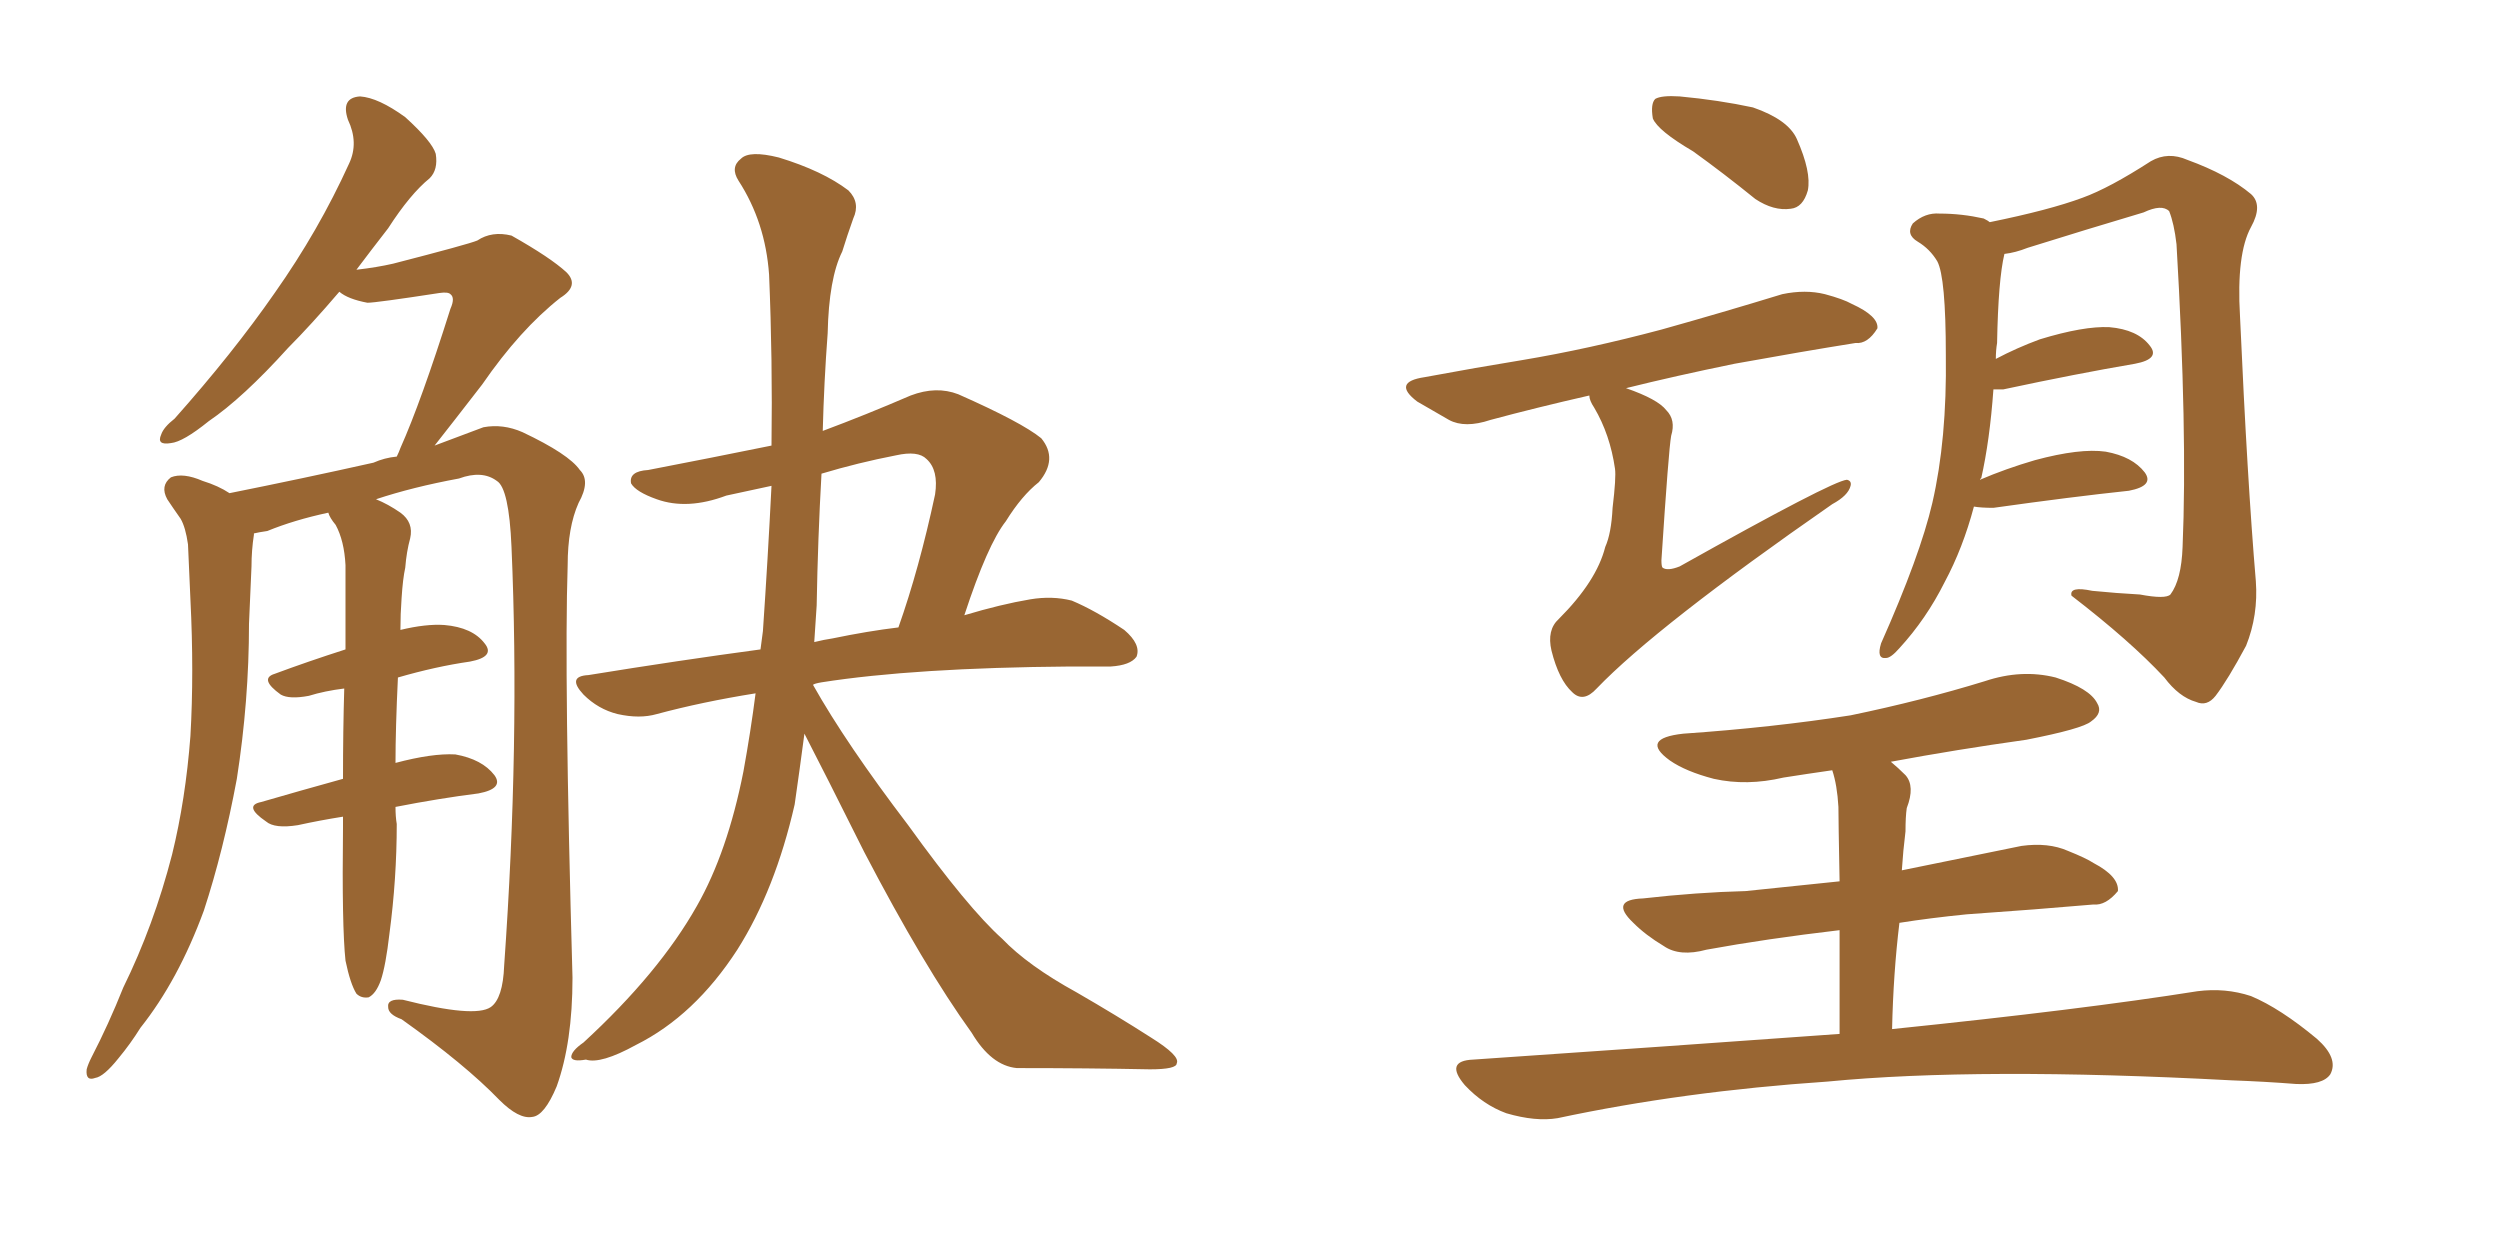 <svg xmlns="http://www.w3.org/2000/svg" xmlns:xlink="http://www.w3.org/1999/xlink" width="300" height="150"><path fill="#996633" padding="10" d="M47.46 96.83L47.46 96.83Q47.46 98.00 47.61 98.88L47.61 98.88Q47.61 105.47 46.73 112.06L46.73 112.06Q46.29 115.87 45.70 117.63L45.70 117.63Q45.12 119.24 44.24 119.68L44.24 119.68Q43.36 119.82 42.77 119.24L42.77 119.24Q42.04 118.07 41.46 115.28L41.46 115.28Q41.02 111.18 41.16 99.32L41.16 99.32Q41.16 98.58 41.16 98.00L41.16 98.00Q38.38 98.44 35.74 99.02L35.74 99.02Q32.96 99.46 31.93 98.58L31.93 98.58Q29.15 96.68 31.35 96.24L31.35 96.24Q35.89 94.92 41.16 93.46L41.16 93.46Q41.16 87.60 41.31 82.62L41.31 82.62Q38.96 82.91 37.06 83.50L37.06 83.50Q34.72 83.94 33.69 83.35L33.69 83.35Q31.05 81.45 32.96 80.86L32.96 80.86Q36.91 79.39 41.46 77.93L41.46 77.93Q41.46 72.36 41.46 67.82L41.46 67.82Q41.31 64.89 40.28 62.99L40.28 62.99Q39.55 62.11 39.40 61.52L39.40 61.52Q35.30 62.40 32.08 63.72L32.08 63.72Q31.05 63.87 30.47 64.01L30.47 64.01Q30.47 64.01 30.47 64.16L30.47 64.16Q30.18 66.06 30.18 67.97L30.18 67.97Q30.03 71.19 29.88 74.85L29.88 74.85Q29.88 84.08 28.42 93.46L28.42 93.46Q26.81 102.10 24.46 109.28L24.46 109.28Q21.39 117.63 16.85 123.34L16.85 123.34Q15.67 125.24 14.21 127.00L14.21 127.00Q12.45 129.20 11.43 129.35L11.43 129.35Q10.25 129.79 10.40 128.32L10.40 128.32Q10.55 127.73 10.99 126.86L10.99 126.86Q13.04 122.90 14.79 118.51L14.79 118.51Q18.46 111.04 20.65 102.54L20.65 102.54Q22.27 95.95 22.85 88.33L22.85 88.33Q23.29 80.71 22.85 71.92L22.85 71.92Q22.71 68.41 22.56 65.33L22.56 65.33Q22.27 63.28 21.68 62.26L21.68 62.26Q20.65 60.79 20.07 59.91L20.07 59.91Q19.19 58.30 20.51 57.28L20.51 57.28Q21.97 56.69 24.32 57.71L24.32 57.71Q26.22 58.30 27.54 59.18L27.54 59.18Q36.33 57.42 44.82 55.52L44.82 55.52Q46.14 54.93 47.61 54.79L47.61 54.79Q47.90 54.20 48.05 53.76L48.05 53.76Q50.54 48.19 54.05 37.06L54.05 37.06Q54.64 35.74 54.05 35.30L54.05 35.30Q53.76 35.01 52.73 35.16L52.73 35.16Q45.12 36.33 44.09 36.33L44.09 36.33Q41.75 35.89 40.72 35.01L40.72 35.01Q37.35 38.96 34.57 41.75L34.57 41.75Q29.15 47.75 25.05 50.54L25.05 50.54Q21.97 53.03 20.51 53.17L20.51 53.17Q18.75 53.47 19.34 52.15L19.34 52.15Q19.63 51.27 20.95 50.24L20.95 50.24Q27.98 42.33 32.96 35.16L32.96 35.16Q38.23 27.69 41.89 19.63L41.89 19.63Q43.07 17.14 41.75 14.36L41.75 14.36Q40.87 11.72 43.21 11.57L43.21 11.57Q45.41 11.72 48.63 14.06L48.63 14.06Q51.86 16.99 52.29 18.46L52.29 18.46Q52.59 20.36 51.56 21.39L51.56 21.39Q49.22 23.29 46.58 27.39L46.58 27.39Q44.53 30.03 42.77 32.37L42.77 32.37Q45.26 32.08 47.17 31.64L47.17 31.64Q56.25 29.30 57.28 28.86L57.28 28.86Q59.03 27.69 61.38 28.27L61.38 28.27Q66.06 30.91 67.97 32.67L67.97 32.67Q69.58 34.28 67.24 35.74L67.24 35.74Q62.40 39.55 57.86 46.14L57.86 46.14Q54.35 50.68 52.15 53.47L52.15 53.47Q55.66 52.15 58.01 51.27L58.01 51.27Q60.35 50.83 62.70 51.86L62.70 51.86Q68.26 54.49 69.58 56.40L69.58 56.40Q70.90 57.71 69.43 60.35L69.43 60.35Q68.12 63.28 68.12 67.82L68.12 67.82Q67.68 81.15 68.70 117.33L68.70 117.33Q68.70 125.10 66.80 130.37L66.80 130.37Q65.33 133.89 63.87 134.03L63.87 134.03Q62.26 134.33 59.91 131.98L59.91 131.98Q55.81 127.73 48.19 122.31L48.19 122.31Q46.58 121.73 46.58 120.85L46.58 120.85Q46.44 119.82 48.34 119.97L48.34 119.97Q56.98 122.17 58.89 120.85L58.89 120.85Q60.35 119.82 60.50 115.87L60.50 115.87Q62.40 89.06 61.38 65.63L61.38 65.63Q61.08 58.59 59.62 57.71L59.62 57.71Q57.86 56.40 55.08 57.42L55.08 57.42Q49.51 58.45 45.12 59.91L45.12 59.91Q46.58 60.50 48.05 61.52L48.05 61.52Q49.66 62.70 49.22 64.60L49.22 64.60Q48.78 66.21 48.63 68.12L48.63 68.12Q48.34 69.43 48.19 71.78L48.19 71.78Q48.05 73.68 48.05 75.59L48.05 75.59Q51.12 74.85 53.32 75L53.32 75Q56.69 75.29 58.15 77.20L58.15 77.20Q59.47 78.81 56.40 79.39L56.40 79.39Q52.29 79.98 47.75 81.30L47.75 81.30Q47.46 87.45 47.46 91.55L47.46 91.55Q51.86 90.38 54.64 90.53L54.64 90.53Q57.86 91.11 59.33 93.02L59.33 93.02Q60.50 94.63 57.42 95.21L57.42 95.21Q52.73 95.80 47.46 96.83ZM96.53 88.04L96.53 88.04Q95.95 92.43 95.36 96.53L95.36 96.53Q93.02 106.79 88.48 113.96L88.48 113.96Q83.35 121.88 76.32 125.39L76.32 125.39Q72.07 127.73 70.31 127.15L70.31 127.15Q68.70 127.44 68.55 126.86L68.55 126.86Q68.55 126.12 70.02 125.10L70.02 125.10Q79.10 116.75 83.64 108.69L83.64 108.69Q87.30 102.25 89.21 92.58L89.21 92.58Q90.09 87.74 90.67 83.20L90.67 83.20Q84.23 84.23 78.81 85.69L78.81 85.69Q76.76 86.28 74.12 85.69L74.12 85.69Q71.78 85.11 70.02 83.35L70.02 83.35Q67.97 81.15 70.61 81.01L70.61 81.01Q81.45 79.25 91.26 77.93L91.26 77.93Q91.41 76.76 91.55 75.73L91.55 75.73Q92.14 67.09 92.58 58.30L92.58 58.30Q89.79 58.89 87.16 59.47L87.16 59.47Q82.47 61.23 78.81 59.91L78.81 59.91Q76.32 59.03 75.73 58.01L75.73 58.01Q75.44 56.54 77.78 56.40L77.78 56.40Q85.40 54.93 92.58 53.47L92.58 53.47Q92.72 43.21 92.29 32.96L92.29 32.96Q91.85 26.66 88.62 21.68L88.62 21.68Q87.60 20.07 88.92 19.04L88.92 19.04Q89.94 18.02 93.46 18.90L93.46 18.90Q98.73 20.51 101.81 22.85L101.81 22.85Q103.27 24.32 102.39 26.22L102.39 26.22Q101.66 28.27 101.07 30.18L101.07 30.18Q99.46 33.40 99.32 39.99L99.32 39.99Q98.88 45.85 98.73 51.71L98.73 51.71Q103.86 49.80 109.28 47.46L109.28 47.46Q112.35 46.29 114.99 47.31L114.99 47.31Q122.61 50.68 124.95 52.59L124.95 52.59Q127.00 55.08 124.66 57.86L124.66 57.86Q122.61 59.47 120.70 62.55L120.70 62.55Q118.51 65.33 115.72 73.83L115.72 73.83Q120.12 72.51 123.63 71.92L123.63 71.92Q126.27 71.48 128.61 72.07L128.61 72.07Q131.40 73.24 134.91 75.59L134.91 75.59Q136.96 77.34 136.38 78.81L136.38 78.81Q135.64 79.83 133.30 79.98L133.30 79.98Q131.10 79.98 128.47 79.98L128.47 79.98Q109.72 80.13 98.58 81.88L98.58 81.88Q97.71 82.03 97.56 82.18L97.56 82.18Q101.51 89.21 108.98 99.02L108.98 99.02Q116.16 108.98 120.26 112.65L120.26 112.65Q123.34 115.87 129.20 119.09L129.20 119.09Q134.03 121.88 138.13 124.51L138.13 124.51Q141.65 126.71 141.21 127.59L141.21 127.59Q141.21 128.32 137.99 128.32L137.99 128.32Q130.52 128.17 122.02 128.17L122.02 128.17Q118.95 127.88 116.60 123.93L116.60 123.93Q110.89 116.02 103.71 102.25L103.71 102.25Q98.88 92.58 96.53 88.04ZM98.00 72.66L98.00 72.66L98.00 72.66Q97.85 74.85 97.71 77.05L97.71 77.05Q98.88 76.76 99.90 76.61L99.90 76.61Q104.15 75.73 107.81 75.29L107.81 75.29Q110.30 68.26 112.21 59.33L112.21 59.33Q112.65 56.40 111.18 55.08L111.18 55.08Q110.16 54.05 107.52 54.64L107.52 54.64Q102.98 55.52 98.58 56.84L98.58 56.84Q98.14 64.60 98.00 72.66ZM203.17 18.16L203.17 18.16Q198.93 15.67 198.34 14.21L198.34 14.21Q198.05 12.45 198.63 11.87L198.63 11.87Q199.37 11.43 201.56 11.57L201.56 11.57Q206.25 12.01 210.35 12.89L210.35 12.89Q214.60 14.36 215.63 16.70L215.63 16.70Q217.38 20.65 216.94 22.85L216.94 22.85Q216.36 24.90 214.89 25.05L214.89 25.05Q212.84 25.34 210.64 23.88L210.64 23.88Q206.84 20.80 203.17 18.16ZM190.72 47.46L190.72 47.46Q184.28 48.93 178.86 50.39L178.86 50.39Q175.78 51.42 173.88 50.39L173.88 50.39Q171.83 49.22 170.07 48.19L170.07 48.19Q166.99 45.85 170.95 45.26L170.95 45.26Q177.25 44.09 182.67 43.21L182.67 43.21Q190.58 41.89 199.37 39.55L199.37 39.55Q206.69 37.50 213.87 35.30L213.87 35.30Q216.65 34.72 218.99 35.30L218.99 35.30Q221.19 35.89 222.22 36.47L222.22 36.47Q225.44 37.94 225.29 39.40L225.29 39.40Q224.12 41.31 222.66 41.16L222.66 41.16Q216.21 42.19 208.15 43.65L208.15 43.65Q200.98 45.12 195.12 46.58L195.12 46.58Q198.93 47.90 199.95 49.22L199.95 49.22Q201.12 50.39 200.54 52.29L200.54 52.29Q200.24 53.91 199.37 67.24L199.37 67.24Q199.37 67.97 199.51 68.12L199.51 68.12Q200.10 68.55 201.56 67.97L201.56 67.97Q219.87 57.71 221.63 57.57L221.63 57.57Q222.22 57.71 222.07 58.30L222.07 58.30Q221.78 59.47 219.87 60.50L219.87 60.50Q198.78 75.15 191.60 82.62L191.60 82.62Q189.99 84.38 188.67 83.06L188.67 83.06Q187.06 81.59 186.18 78.08L186.18 78.08Q185.60 75.59 187.06 74.27L187.06 74.27Q191.60 69.73 192.63 65.63L192.63 65.63Q193.36 64.01 193.51 60.94L193.51 60.94Q193.95 57.28 193.80 56.25L193.80 56.25Q193.21 52.15 191.31 48.93L191.31 48.93Q190.72 48.05 190.72 47.46ZM236.87 60.79L236.87 60.79Q235.55 65.77 233.35 69.87L233.35 69.87Q231.15 74.27 227.93 77.78L227.93 77.78Q226.90 78.96 226.32 78.96L226.32 78.96Q225.15 79.10 225.73 77.20L225.73 77.20Q230.42 66.65 231.88 60.35L231.88 60.35Q233.64 52.73 233.50 42.63L233.50 42.63Q233.50 33.25 232.47 31.35L232.47 31.35Q231.59 29.88 230.13 29.00L230.13 29.00Q228.66 28.13 229.54 26.81L229.54 26.81Q231.01 25.49 232.76 25.63L232.76 25.63Q235.40 25.63 238.04 26.22L238.04 26.22Q238.62 26.51 238.77 26.66L238.77 26.66Q245.95 25.20 249.90 23.73L249.90 23.73Q253.13 22.56 258.11 19.34L258.11 19.34Q260.16 18.16 262.50 19.19L262.50 19.19Q267.33 20.95 270.12 23.29L270.12 23.29Q271.58 24.61 270.12 27.25L270.12 27.25Q268.36 30.47 268.80 37.94L268.80 37.94Q269.68 57.71 270.70 69.73L270.70 69.73Q271.00 73.83 269.53 77.49L269.53 77.49Q267.33 81.59 265.87 83.50L265.87 83.50Q264.84 84.81 263.53 84.23L263.53 84.23Q261.47 83.64 259.72 81.30L259.72 81.30Q255.62 76.90 248.58 71.48L248.58 71.48Q248.29 70.31 251.07 70.90L251.07 70.90Q254.00 71.19 256.79 71.34L256.79 71.34Q259.86 71.92 260.45 71.34L260.45 71.34Q261.77 69.58 261.91 65.63L261.91 65.63Q262.50 51.86 261.18 29.30L261.18 29.30Q260.89 26.81 260.30 25.34L260.30 25.34Q259.42 24.46 257.23 25.49L257.23 25.49Q250.34 27.54 243.31 29.74L243.31 29.74Q241.85 30.32 240.53 30.47L240.53 30.47Q239.79 33.54 239.65 41.16L239.65 41.16Q239.50 42.04 239.50 43.07L239.50 43.07Q241.99 41.75 244.78 40.72L244.78 40.72Q250.05 39.11 253.13 39.26L253.13 39.26Q256.49 39.55 257.96 41.46L257.96 41.46Q259.28 43.07 256.20 43.65L256.20 43.65Q249.32 44.82 240.38 46.73L240.38 46.73Q239.65 46.73 239.21 46.73L239.21 46.73Q238.77 52.88 237.74 57.42L237.74 57.42Q237.60 57.42 237.60 57.57L237.60 57.57Q240.67 56.25 244.19 55.22L244.19 55.22Q249.61 53.76 252.69 54.20L252.69 54.20Q255.91 54.79 257.37 56.69L257.37 56.69Q258.54 58.30 255.47 58.89L255.47 58.89Q248.58 59.62 239.21 60.94L239.21 60.94Q237.74 60.94 236.87 60.79ZM220.75 124.07L220.75 124.07L220.75 124.07Q220.75 116.60 220.75 111.62L220.75 111.62Q211.96 112.65 204.79 113.96L204.79 113.96Q201.56 114.84 199.66 113.53L199.66 113.53Q197.46 112.21 196.00 110.74L196.00 110.74Q193.07 107.96 197.17 107.81L197.17 107.81Q203.61 107.08 209.47 106.93L209.47 106.93Q214.89 106.35 220.75 105.76L220.75 105.76Q220.61 98.29 220.61 96.83L220.61 96.83Q220.46 94.19 219.87 92.43L219.87 92.43Q216.80 92.87 214.01 93.31L214.01 93.31Q209.62 94.34 205.66 93.46L205.66 93.46Q202.29 92.58 200.39 91.26L200.39 91.26Q196.73 88.62 202.00 88.04L202.00 88.04Q212.70 87.30 222.07 85.84L222.07 85.84Q230.57 84.08 238.18 81.74L238.18 81.74Q242.58 80.27 246.68 81.30L246.68 81.30Q250.78 82.62 251.66 84.38L251.66 84.38Q252.39 85.55 250.93 86.57L250.93 86.57Q249.90 87.45 243.16 88.77L243.16 88.77Q234.81 89.94 226.90 91.41L226.90 91.41Q227.78 92.14 228.66 93.02L228.66 93.02Q229.83 94.34 228.81 96.97L228.81 96.97Q228.66 98.00 228.66 99.76L228.66 99.76Q228.37 102.10 228.22 104.44L228.22 104.44Q235.40 102.98 242.58 101.51L242.58 101.51Q245.80 101.07 248.14 102.10L248.14 102.10Q250.34 102.98 251.22 103.56L251.22 103.56Q254.30 105.18 254.15 106.93L254.15 106.93Q252.69 108.69 251.22 108.54L251.22 108.54Q244.48 109.13 235.99 109.72L235.99 109.72Q231.59 110.16 227.93 110.74L227.93 110.74Q227.20 116.75 227.05 123.49L227.05 123.49Q249.90 121.14 263.67 118.95L263.67 118.95Q267.04 118.51 270.12 119.53L270.12 119.53Q273.63 121.00 278.03 124.66L278.03 124.66Q280.66 127.00 279.64 128.91L279.64 128.91Q278.76 130.22 275.54 130.08L275.54 130.08Q271.88 129.79 267.77 129.64L267.77 129.64Q237.45 128.03 219.29 129.79L219.29 129.79Q202.00 130.96 186.91 134.18L186.91 134.18Q184.28 134.62 180.76 133.59L180.76 133.59Q177.98 132.57 175.78 130.22L175.78 130.22Q173.29 127.29 176.81 127.15L176.81 127.15Q200.39 125.54 220.75 124.07Z"/></svg>